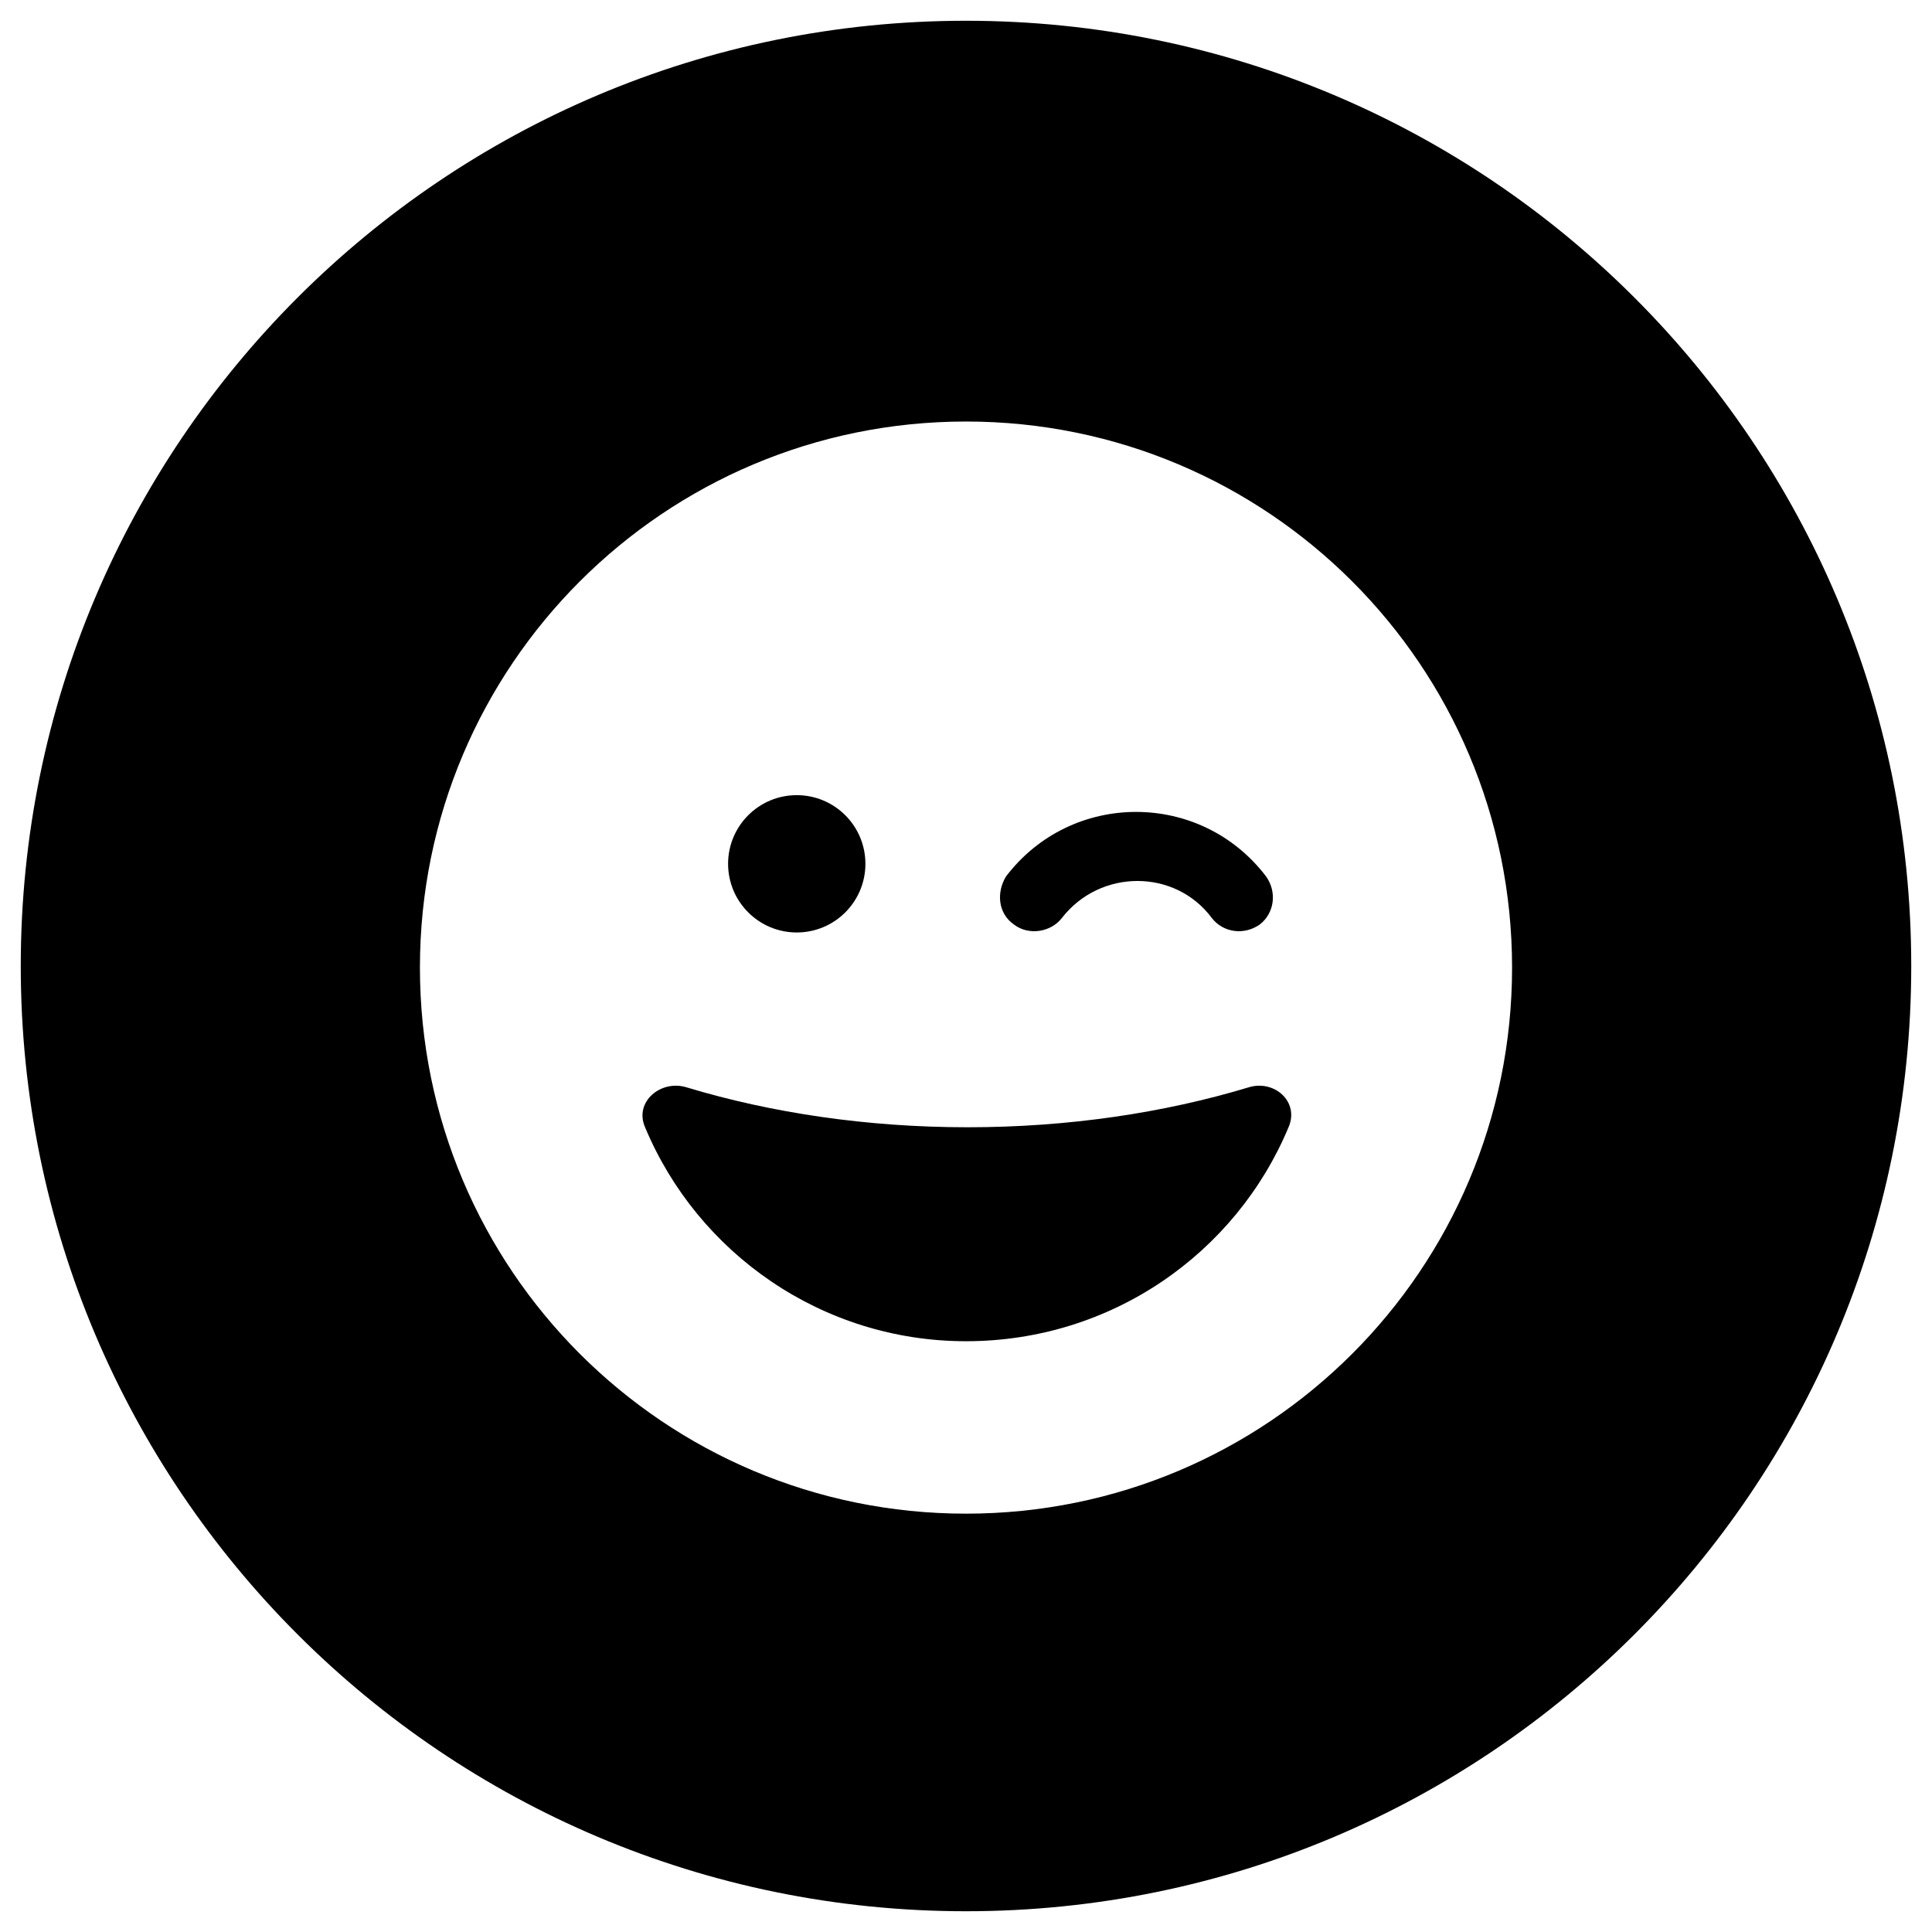 <?xml version="1.0" encoding="UTF-8"?> <svg xmlns="http://www.w3.org/2000/svg" xmlns:xlink="http://www.w3.org/1999/xlink" version="1.1" id="Layer_1" x="0px" y="0px" viewBox="0 0 121 121" style="enable-background:new 0 0 121 121;" xml:space="preserve"> <g> <circle cx="49.9" cy="54.1" r="4.3"></circle> <path d="M60.5,1.3C27.8,1.3,1.3,27.8,1.3,60.5s26.5,59.2,59.2,59.2s59.2-26.5,59.2-59.2S93.2,1.3,60.5,1.3z M60.5,94.8 c-18.9,0-34.2-15.3-34.2-34.2s15.3-34.2,34.2-34.2s34.2,15.3,34.2,34.2S79.4,94.8,60.5,94.8z"></path> <path d="M63.5,57.9c0.9,0.7,2.3,0.5,3-0.4c2.4-3.1,7.1-3.1,9.4,0c0.7,0.9,2,1.1,3,0.4c0.9-0.7,1.1-2,0.4-3 c-4.1-5.4-12.2-5.4-16.3,0C62.4,55.9,62.5,57.2,63.5,57.9z"></path> <path d="M78.2,68.1c-5.3,1.6-11.3,2.5-17.6,2.5c-6.3,0-12.3-0.9-17.6-2.5c-1.6-0.5-3.3,0.9-2.6,2.5C43.7,78.5,51.5,84,60.5,84 c9.1,0,16.9-5.5,20.2-13.4C81.4,69,79.8,67.6,78.2,68.1z"></path> </g> </svg> 
